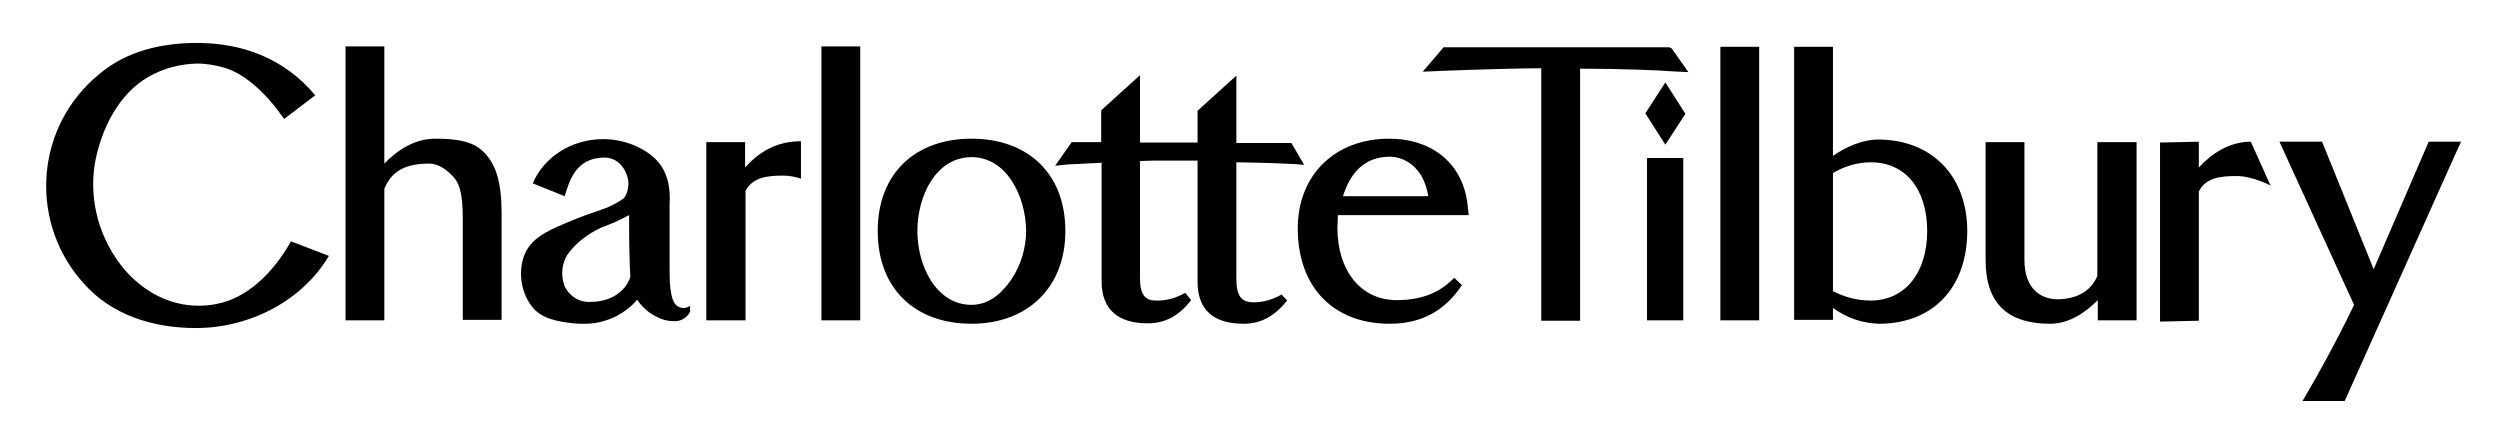 <svg width="227" height="40" viewBox="0 0 227 40" fill="none" xmlns="http://www.w3.org/2000/svg">
<path fill-rule="evenodd" clip-rule="evenodd" d="M57.123 19.532C56.542 19.844 55.922 20.156 55.303 20.39C55.07 20.468 54.838 20.585 54.606 20.663C53.405 21.209 52.321 22.027 51.547 23.08C51.005 23.938 50.889 25.029 51.276 26.004C51.702 26.901 52.631 27.485 53.638 27.407C55.419 27.407 56.774 26.511 57.239 25.146C57.2 24.678 57.161 23.743 57.161 23.197C57.123 22.222 57.123 20.546 57.123 19.532ZM52.979 29.396C52.67 29.396 52.36 29.396 52.089 29.357C50.501 29.201 49.146 28.889 48.333 27.875C47.442 26.745 47.133 25.263 47.404 23.86C47.83 21.715 49.649 21.014 51.237 20.312C52.05 19.961 52.941 19.61 53.638 19.376L54.528 19.064C55.264 18.83 55.961 18.48 56.581 18.051C56.929 17.778 57.123 16.92 57.045 16.413C56.968 15.75 56.387 14.308 54.877 14.308C52.244 14.308 51.663 16.53 51.276 17.817L48.372 16.647C49.378 14.269 51.895 12.632 54.761 12.632C55.729 12.632 56.658 12.826 57.548 13.177C59.91 14.191 60.956 15.75 60.801 18.518V24.483C60.801 25.341 60.801 27.29 61.459 27.758C61.808 28.031 62.311 28.031 62.66 27.758V28.304C62.389 28.85 61.808 29.201 61.188 29.162C60.646 29.162 60.143 29.045 59.639 28.772C58.904 28.421 58.284 27.875 57.858 27.212C56.658 28.616 54.838 29.435 52.979 29.396ZM186.141 29.396C182.346 29.396 180.294 27.602 180.294 23.626V12.904H183.818V23.587C183.818 26.433 185.522 27.173 186.799 27.173C188.348 27.173 189.781 26.589 190.439 25.068V12.904H194.001V29.084H190.478V27.251C189.355 28.382 187.884 29.396 186.141 29.396ZM64.131 29.084V12.904H67.655V15.205C68.971 13.762 70.52 12.826 72.727 12.826V16.218C72.224 16.062 71.682 15.945 71.14 15.945C69.629 15.945 68.39 16.101 67.693 17.31V29.084H64.131ZM42.021 29.084V19.805C42.021 17.466 41.673 16.608 41.169 16.062C40.666 15.517 39.892 14.854 38.962 14.854C37.026 14.854 35.594 15.399 34.897 17.154V29.084H31.373V4.21H34.897V14.854C36.058 13.645 37.646 12.592 39.505 12.592C41.363 12.592 42.912 12.787 43.919 13.801C45.08 14.971 45.545 16.608 45.545 19.454V29.045H42.021V29.084Z" fill="black"/>
<path fill-rule="evenodd" clip-rule="evenodd" d="M74.586 29.084H78.109V4.21H74.586V29.084ZM88.216 14.269C84.963 14.269 83.298 17.817 83.298 20.975C83.298 24.133 85.002 27.68 88.216 27.68C90.074 27.68 91.236 26.238 91.856 25.341C92.707 24.055 93.172 22.495 93.172 20.936C93.133 17.856 91.43 14.269 88.216 14.269ZM88.216 29.396C83.105 29.396 79.697 26.238 79.697 20.975C79.697 15.711 83.143 12.592 88.216 12.592C93.288 12.592 96.734 15.711 96.734 20.975C96.734 26.16 93.249 29.396 88.216 29.396ZM112.92 29.396C110.287 29.396 108.738 28.226 108.738 25.575V14.581H105.64C104.982 14.581 104.324 14.581 103.511 14.62V25.224C103.511 26.745 103.975 27.29 104.943 27.29C105.873 27.329 106.802 27.056 107.615 26.589L108.157 27.251C107.034 28.694 105.795 29.357 104.208 29.357C101.613 29.357 100.026 28.187 100.026 25.536V14.776C98.399 14.854 97.238 14.932 96.967 14.932L95.805 15.049L97.315 12.904H99.987V10.019L103.511 6.823V12.943H108.738V10.058L112.262 6.862V12.982H117.257L118.418 14.971L117.489 14.893C116.714 14.854 115.011 14.776 112.262 14.737V25.341C112.262 26.861 112.726 27.407 113.694 27.446C114.623 27.485 115.553 27.212 116.366 26.745L116.869 27.29C115.746 28.694 114.507 29.396 112.92 29.396Z" fill="black"/>
<path fill-rule="evenodd" clip-rule="evenodd" d="M129.686 17.817C129.221 14.932 127.285 14.23 126.201 14.23C123.877 14.23 122.6 15.711 121.941 17.817H129.686ZM126.162 29.396C121.167 29.396 117.837 26.16 117.837 20.741C117.837 15.79 121.322 12.593 126.123 12.593C130.073 12.593 132.977 14.893 133.287 18.908L133.364 19.532H121.477C121.477 20.156 121.438 20.39 121.438 20.702C121.438 24.483 123.49 27.252 126.82 27.252C129.686 27.252 131.118 26.16 132.048 25.224L132.745 25.887C131.234 28.148 129.182 29.396 126.162 29.396ZM156.209 29.084H159.733V4.25H156.209V29.084ZM166.432 26.433C167.477 26.979 168.639 27.29 169.839 27.29C173.053 27.29 174.989 24.678 174.989 20.975C174.989 17.271 173.092 14.737 169.878 14.737C168.678 14.737 167.477 15.088 166.432 15.711V26.433ZM170.614 29.396C169.104 29.357 167.632 28.85 166.432 27.953V29.045H162.908V4.25H166.432V14.152C167.632 13.333 169.104 12.671 170.536 12.671C175.299 12.671 178.629 15.867 178.629 21.014C178.59 26.238 175.415 29.396 170.614 29.396ZM196.131 12.944L199.654 12.866V15.205C200.816 13.957 202.404 12.866 204.378 12.866L206.16 16.842C206.16 16.842 204.533 15.984 203.101 15.984C201.591 15.984 200.274 16.14 199.654 17.388V29.123L196.131 29.201V12.944ZM149.549 29.084H152.841V14.347H149.549V29.084ZM149.395 10.292L151.214 7.485L153.034 10.331L151.214 13.138L149.395 10.292Z" fill="black"/>
<path fill-rule="evenodd" clip-rule="evenodd" d="M139.947 29.084V6.199C138.088 6.199 135.146 6.277 130.925 6.433L129.183 6.511L131.08 4.289H151.563L151.796 4.405L153.306 6.55L151.757 6.472C150.828 6.394 147.498 6.238 143.548 6.238H143.471V29.123H139.947V29.084ZM209.064 36.413L209.568 35.556C209.916 34.971 212.084 31.189 213.749 27.68C213.324 26.745 206.973 12.866 206.973 12.866H210.845L215.531 24.445L220.526 12.866H223.468L222.965 13.957L212.898 36.413H209.064ZM17.782 29.786C13.833 29.786 10.115 28.577 7.599 25.731C2.758 20.39 3.107 12.086 8.45 7.213C8.644 7.057 8.799 6.901 8.993 6.745C11.471 4.639 14.646 3.899 17.898 3.899C22.003 3.899 25.836 5.302 28.624 8.655L25.797 10.799C24.287 8.616 22.351 6.745 20.415 6.16C19.602 5.926 18.75 5.77 17.898 5.77C16.349 5.809 14.839 6.199 13.484 6.979C10.851 8.46 9.186 11.618 8.605 14.893C8.063 18.324 9.07 21.793 11.277 24.445C12.981 26.433 15.343 27.758 18.015 27.758C18.557 27.758 19.099 27.719 19.641 27.602C22.429 27.096 24.829 24.756 26.417 21.91L29.863 23.236C27.462 27.291 22.7 29.786 17.782 29.786Z" fill="black"/>
</svg>
